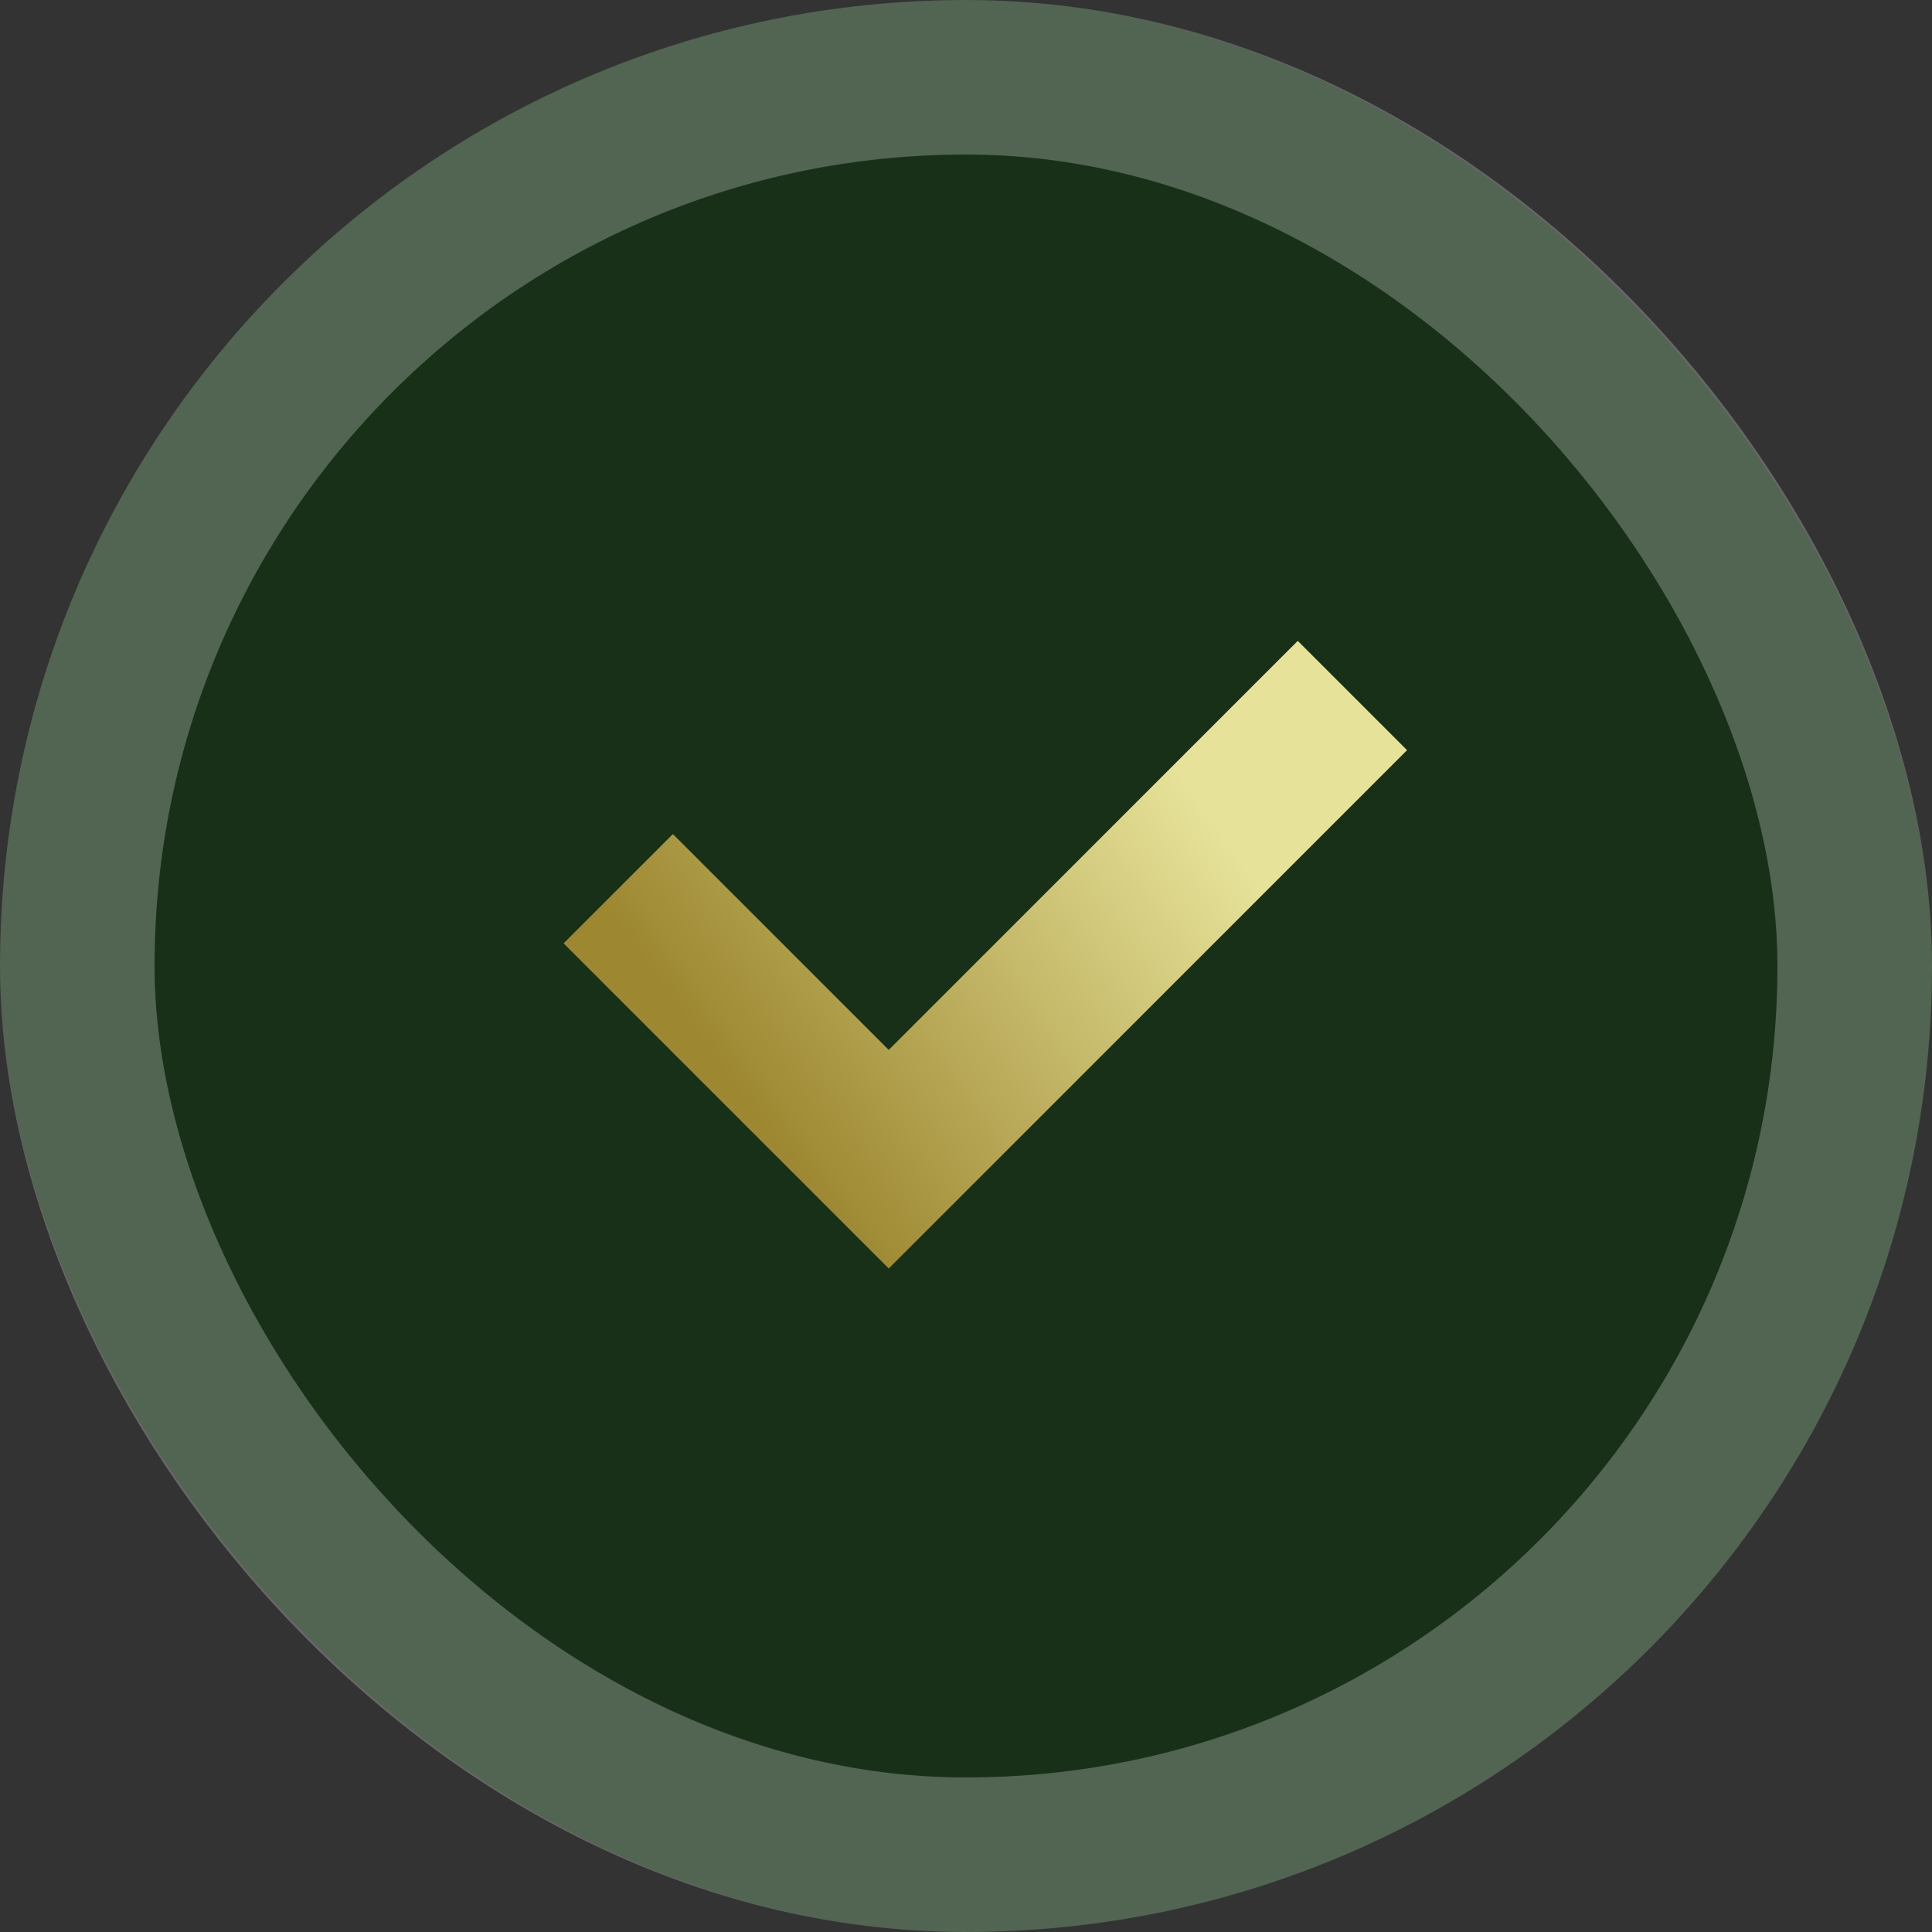 <svg xmlns="http://www.w3.org/2000/svg" width="25" height="25" viewBox="0 0 25 25" fill="none"><rect x="0" y="0" width="25" height="25" fill="#333333" stroke="none"/><rect width="25" height="25" rx="12.5" fill="#183018"></rect><rect x="1" y="1" width="23" height="23" rx="11.5" stroke="white" stroke-opacity="0.25" stroke-width="2"></rect><path d="M8 11.5L11.5 15L17.5 9" stroke="url(#paint0_linear_295_50)" stroke-width="2"></path><defs><linearGradient id="paint0_linear_295_50" x1="16.679" y1="12" x2="10.943" y2="16.109" gradientUnits="userSpaceOnUse"><stop stop-color="#E6E299"></stop><stop offset="1" stop-color="#9D8731"></stop></linearGradient></defs></svg>